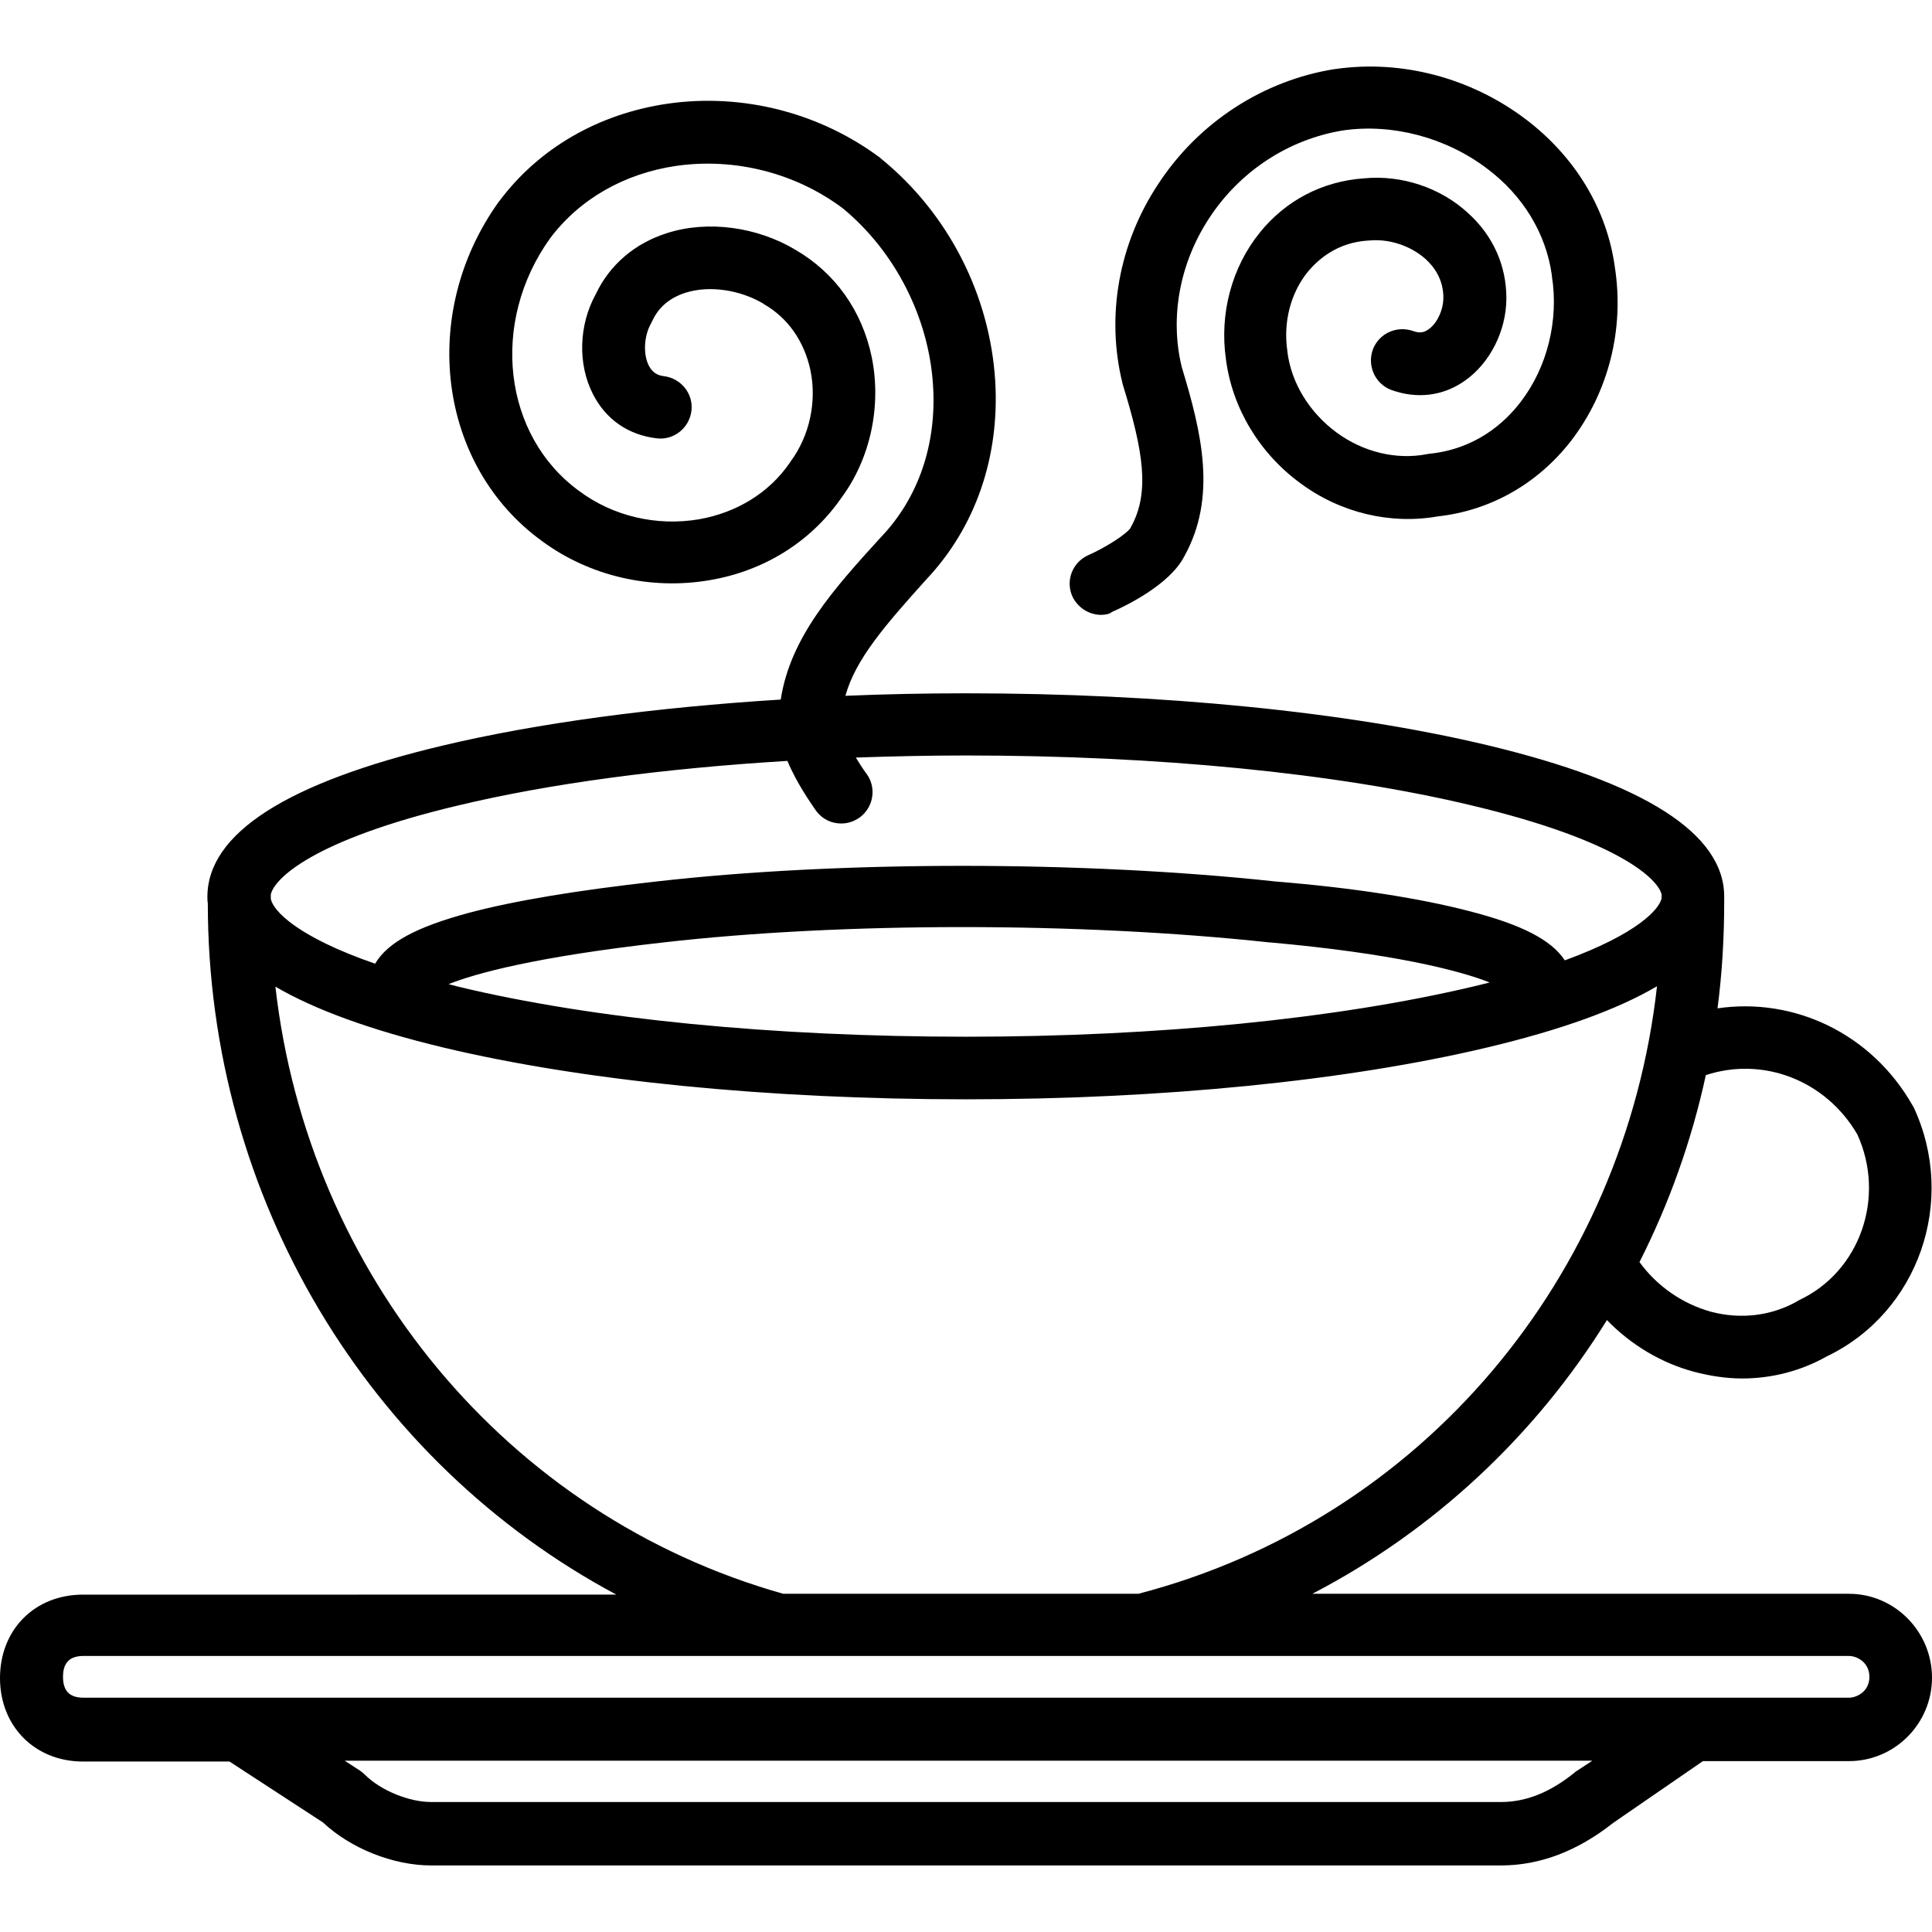 <?xml version="1.0" encoding="iso-8859-1"?>
<!-- Uploaded to: SVG Repo, www.svgrepo.com, Generator: SVG Repo Mixer Tools -->
<svg fill="#000000" height="800px" width="800px" version="1.1" id="Layer_1" xmlns="http://www.w3.org/2000/svg" xmlns:xlink="http://www.w3.org/1999/xlink" 
	 viewBox="0 0 463 463" xml:space="preserve">
<g transform="translate(0 -540.36)">
	<g>
		<g>
			<path d="M263.9,687.709L263.9,687.709c1,0,2-0.2,2.6-0.7c3.2-1.4,13.8-6.5,17.3-13.3c7.9-14.2,4.2-29.6-0.6-45.4
				c-2.9-11.9-0.5-24.9,6.6-35.7c7.4-11.3,19.1-18.9,32.1-21c11.8-1.7,24.6,1.7,34.4,9.1c8.7,6.5,14.2,15.6,15.6,25.6
				c0,0.1,0,0.1,0,0.2c1.7,10.6-1.1,21.9-7.5,30.2c-3.9,5.1-10.9,11.3-21.9,12.4c-0.2,0-0.4,0.1-0.6,0.1c-7.3,1.4-15.2-0.5-21.6-5.2
				c-6.5-4.8-10.9-11.9-11.8-19.5v-0.1c-1-6.9,0.8-13.8,4.9-18.9c2.6-3.1,7.1-7,14.4-7.5c0.1,0,0.1,0,0.2,0c4.8-0.5,10,1.2,13.6,4.4
				c2,1.8,4.3,4.8,4.3,9.3c0,2.9-1.5,6.2-3.6,7.6c-1.1,0.8-2.2,0.9-3.6,0.4c-3.9-1.4-8.2,0.5-9.7,4.4c-1.4,3.9,0.5,8.2,4.4,9.7
				c6.1,2.2,12.3,1.5,17.5-2.1c6.1-4.2,10.1-12,10.1-19.9c0-7.8-3.2-15-9.2-20.4c-6.6-6.1-16-9.2-25-8.3c-9.9,0.7-18.7,5.3-24.9,13
				c-6.7,8.3-9.7,19.4-8.1,30.4c1.5,11.6,8,22.5,17.9,29.7c9.6,7.1,21.6,9.9,32.9,7.9c12.6-1.4,23.9-7.8,31.9-18.1
				c9-11.7,12.8-26.8,10.5-41.6c-1.9-13.9-9.5-26.5-21.4-35.5c-13.1-9.9-29.7-14.3-45.6-12h-0.1c-17.1,2.7-32.6,12.7-42.3,27.5
				c-9.5,14.3-12.6,31.7-8.6,47.8c0,0.1,0.1,0.3,0.1,0.4c4.8,15.6,6.6,25.7,1.9,34.1c0,0.1-0.1,0.1-0.1,0.2
				c-0.9,1.4-5.8,4.6-10.1,6.5c-3.8,1.7-5.5,6.1-3.8,9.9C258.3,686.009,261,687.709,263.9,687.709z"/>
			<path d="M443.1,922.309H314.5c29.2-15.2,53.5-38,70.6-65.6c5.7,5.9,13,10.3,20.9,12.4c3.8,1,7.7,1.6,11.5,1.6
				c7.1,0,14.1-1.8,20.3-5.3c21.9-10.5,31.3-37.2,20.8-59.7l-0.3-0.5c-9.8-17.2-28.4-25.9-46.7-23.2c1.1-8.4,1.6-16.9,1.6-25.6
				c0-0.4,0-0.8,0-1.2c0-15.1-19.2-27.3-56.9-36.3c-33.6-8-78-12.4-124.8-12.4c-9.8,0-19.4,0.2-28.9,0.6c2.4-8.7,9.4-16.8,19.4-27.9
				c11.8-12.5,17.6-29.4,16.5-47.6c-1.3-20.6-11.2-40-27.2-53.1c-0.1-0.1-0.2-0.1-0.2-0.2c-14.5-10.9-33.1-15.7-51.1-13.1
				c-16.5,2.4-30.8,10.6-40.3,23.3l-0.1,0.1c-19.3,26.8-14.7,63.4,10.4,81.5c11.3,8.3,25.9,11.7,40,9.3c13.1-2.2,24.3-9.2,31.6-19.7
				c7-9.4,9.7-22.1,7.3-33.8c-2.3-11.1-8.8-20.2-18.3-25.7c-9.2-5.5-21-7.1-30.7-4c-7.7,2.4-13.8,7.6-17.1,14.6
				c-4.1,7.4-4.4,16.8-0.7,24c3.1,6.1,8.5,9.8,15.3,10.6c4.1,0.5,7.8-2.5,8.3-6.6s-2.5-7.8-6.6-8.3c-1.7-0.2-2.8-1-3.6-2.5
				c-1.4-2.7-1.2-7.1,0.5-10.1c0.1-0.2,0.2-0.4,0.3-0.6c1.5-3.3,4.2-5.6,8-6.8c5.7-1.8,13-0.7,18.6,2.6l0.1,0.1
				c5.8,3.3,9.7,8.9,11.2,15.8c1.6,7.6-0.2,15.8-4.7,21.9c-0.1,0.1-0.1,0.2-0.2,0.3c-4.9,7.2-12.7,12-21.8,13.6
				c-10.1,1.7-20.5-0.7-28.6-6.7c-18.4-13.3-21.5-40.5-7.1-60.6c7.1-9.5,17.9-15.6,30.3-17.4c14-2,28.6,1.7,39.9,10.2
				c12.5,10.3,20.6,26.2,21.6,42.4c0.9,14.1-3.5,27-12.5,36.4l-0.1,0.1c-11.1,12.2-21.6,23.8-23.9,38.8c-30.3,1.9-58.1,5.6-80.9,11
				c-37.5,8.9-56.5,21.1-56.5,36.3c0,0.5,0,1,0.1,1.5c0,70.7,38.6,134,97.9,165.7H19.9c-11.6,0-19.9,8.4-19.9,20s8.4,20,19.9,20H55
				l22.4,14.6c6.6,6.2,16.8,10.3,25.9,10.3h256.4c9.3,0,18.3-3.4,26.9-10.2l21.5-14.8h35c11,0,19.9-9,19.9-20
				S454.1,922.309,443.1,922.309z M408.8,798.009c13.7-4.5,28.7,1.2,36.3,14.2h0c6.9,15.1,0.6,32.9-13.9,39.7l-0.5,0.3
				c-6.2,3.5-13.5,4.4-20.7,2.5c-6.8-1.9-12.9-6.1-17.1-11.9C400,828.809,405.4,813.709,408.8,798.009z M64.9,754.709
				c0.8-3.7,9.9-13,44.8-21.3v0c22.1-5.3,49.3-8.9,79-10.7c2.2,5.3,5.6,10.1,6.9,12c1.5,2,3.7,3,6,3c1.6,0,3.1-0.5,4.5-1.5
				c3.3-2.5,4-7.2,1.5-10.5c-0.9-1.2-1.7-2.5-2.5-3.8c8.6-0.3,17.5-0.5,26.4-0.5c45.7,0,88.8,4.2,121.3,12
				c35.6,8.5,44.6,17.8,45.4,21.3c0,0.3,0,0.6,0,0.9c-0.5,2.6-5.7,8.5-23.2,14.9c-3.2-4.9-10.4-8.6-22.9-11.8
				c-11.9-3.1-27.9-5.6-46.4-7.1c-46.3-5-104.6-5-148.4,0c-18.9,2.1-34,4.6-44.9,7.5c-12.6,3.4-19.5,7.1-22.5,12.2
				c-18.8-6.5-24.4-12.7-25-15.5C64.9,755.409,64.9,755.109,64.9,754.709z M357,775.809c-1.3,0.3-2.7,0.7-4.1,1
				c-32.5,7.7-75.6,12-121.3,12c-46.2,0-89.4-4.2-121.8-12c-0.8-0.2-1.5-0.4-2.3-0.6c6.3-2.5,20.4-6.5,51.5-10
				c42.9-4.9,99.8-4.9,145.2,0c0.1,0,0.1,0,0.2,0C333.4,768.809,349.4,772.809,357,775.809z M66,776.809
				c9.4,5.5,22.8,10.4,40.3,14.6c33.5,8,78,12.4,125.2,12.4c46.8,0,91.1-4.4,124.8-12.4c17.7-4.2,31.3-9.1,40.8-14.7
				c-7.8,69.8-56.4,127.9-124.3,145.6h-85.1C121.4,903.609,73.8,845.609,66,776.809z M377.8,964.809L377.8,964.809
				c-0.2,0.1-0.3,0.2-0.4,0.3c-5.9,4.8-11.7,7.1-17.7,7.1H103.3c-5.3,0-12.1-2.8-15.8-6.5c-0.4-0.4-0.8-0.7-1.2-1l-3.7-2.4h299
				L377.8,964.809z M443.1,947.209h-37.4H20c-3.3,0-4.9-1.6-4.9-5s1.6-5,4.9-5h423.1c2,0,4.9,1.6,4.9,5
				C448,945.709,445,947.209,443.1,947.209z"/>
		</g>
	</g>
</g>
</svg>